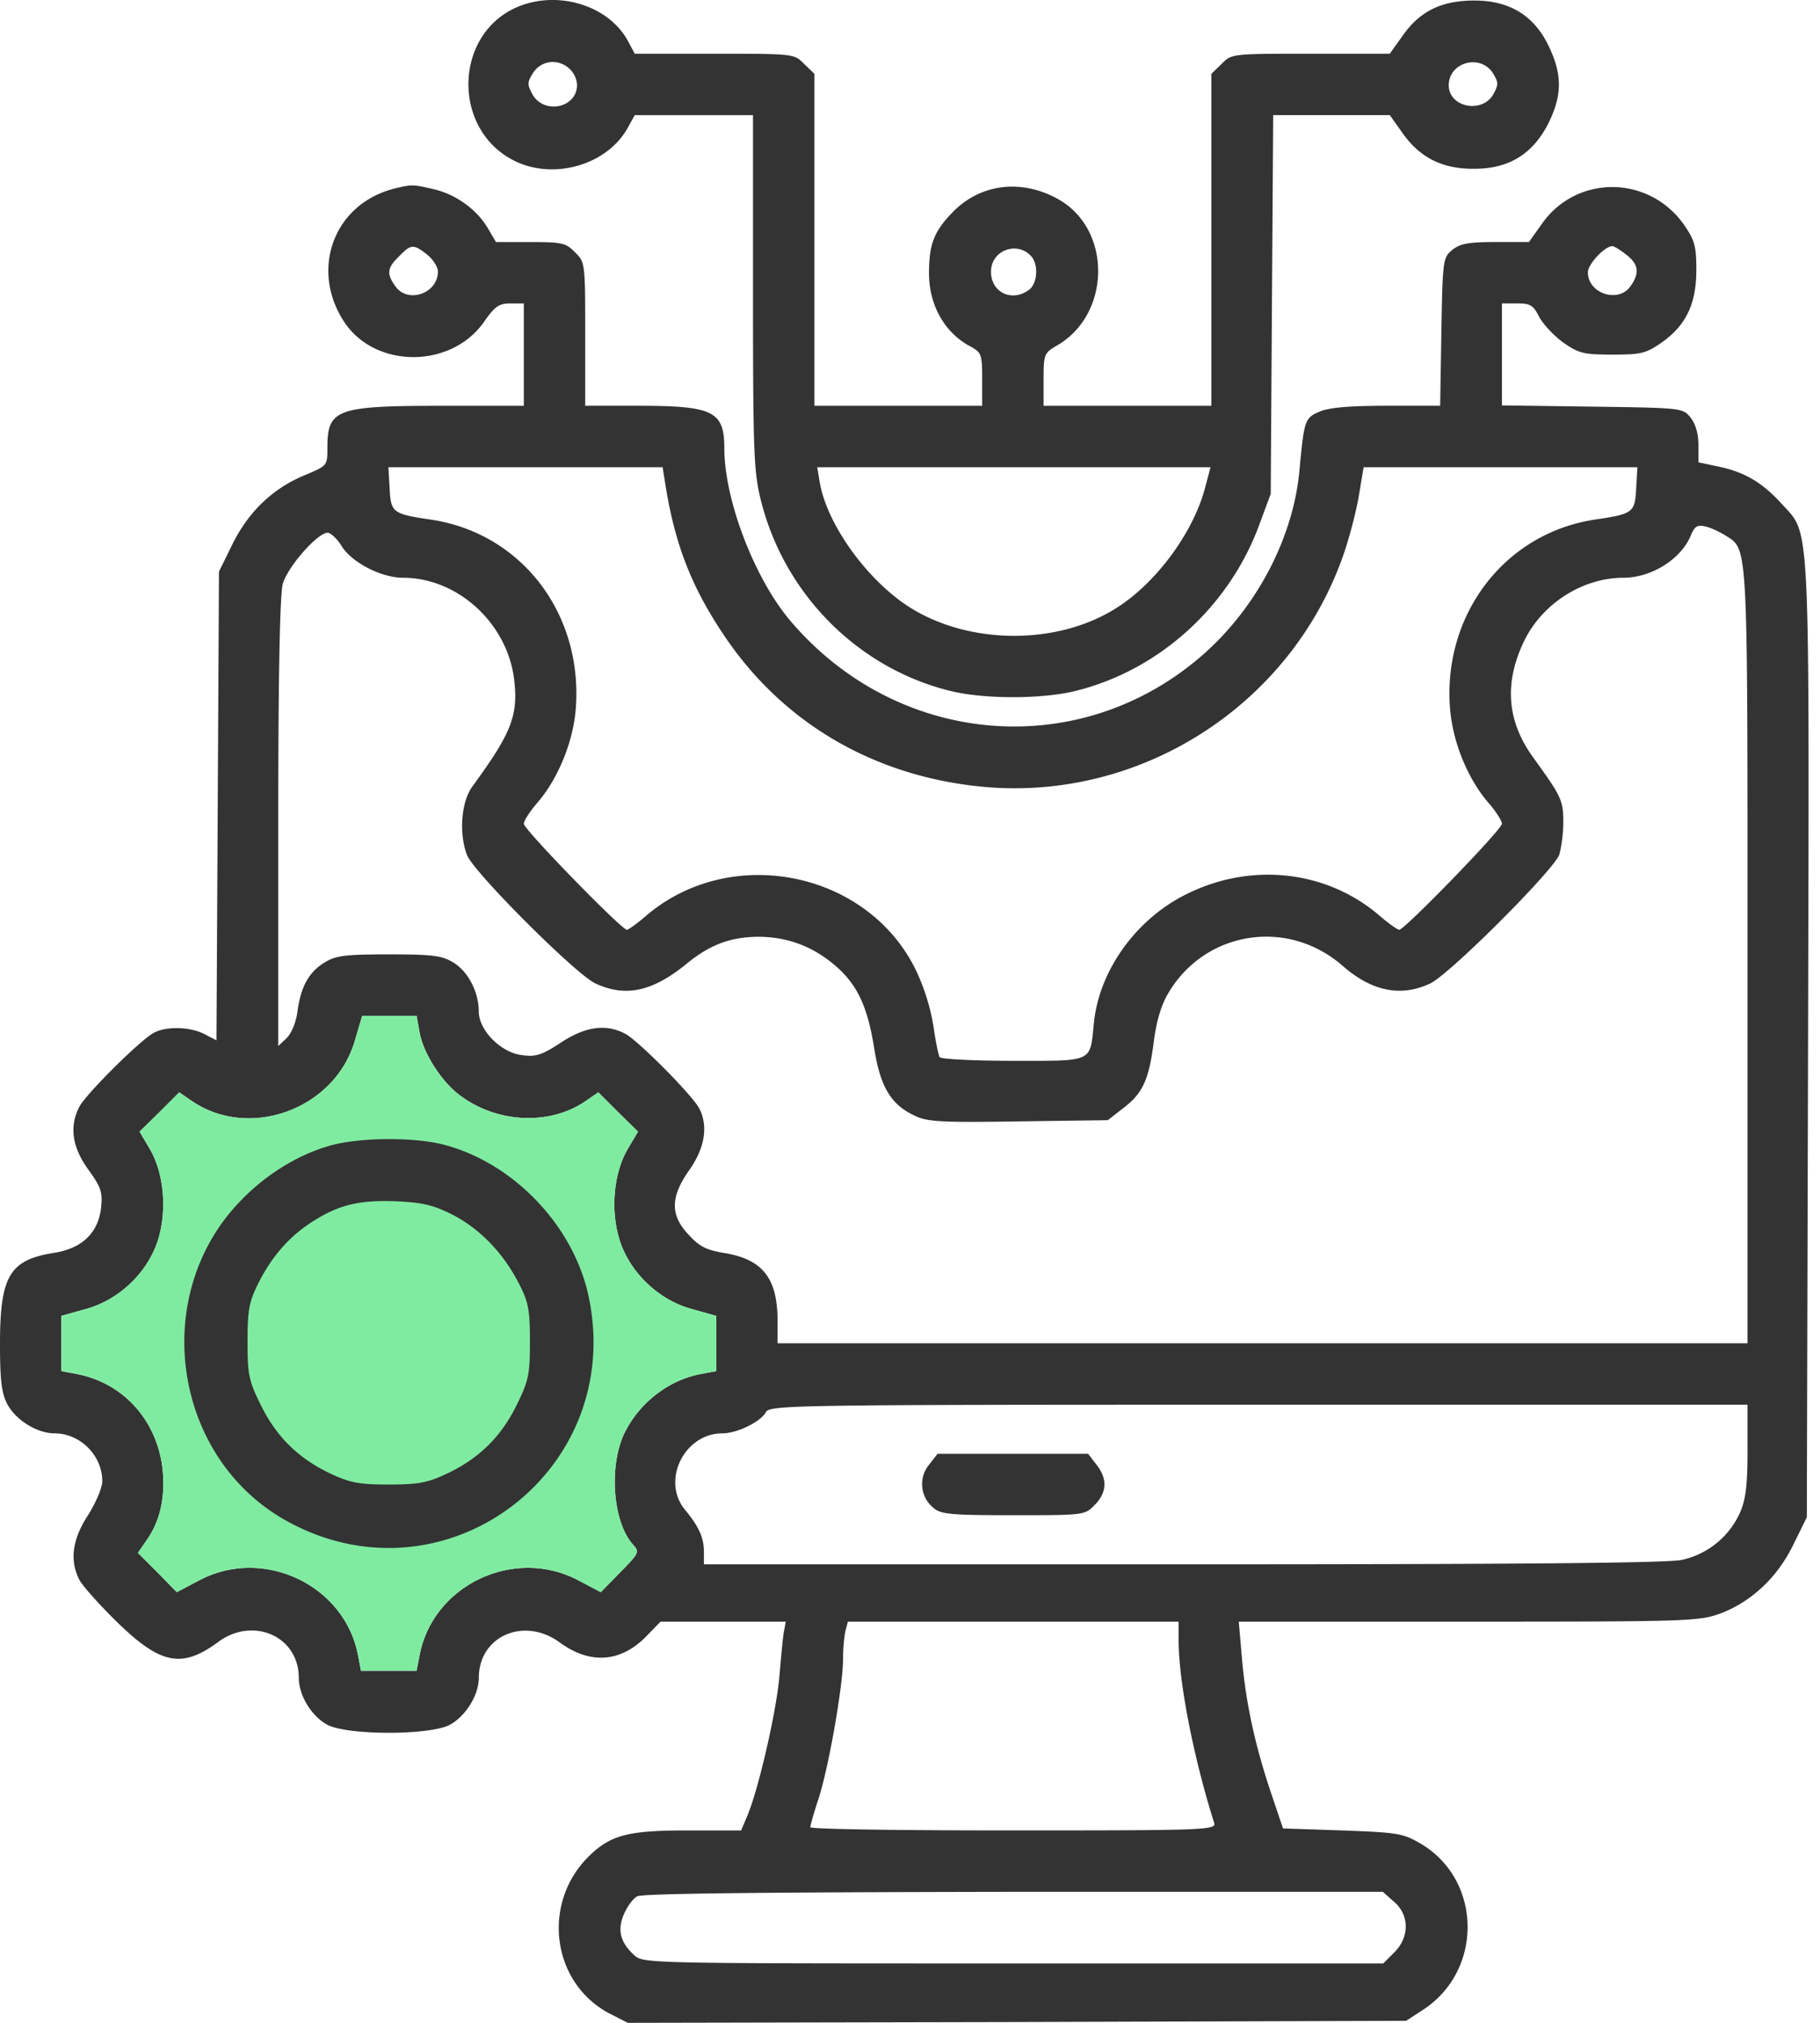 <svg width="54" height="60" fill="none" xmlns="http://www.w3.org/2000/svg"><path d="M15.166.295c-1.664.886-1.7 3.436-.049 4.396 1.19.704 2.915.242 3.534-.948l.182-.327h3.509v5.257c0 4.845.025 5.343.243 6.205.704 2.757 2.866 4.93 5.586 5.61 1.008.255 2.756.255 3.764 0 2.477-.62 4.553-2.513 5.44-4.954l.328-.886.036-5.623.037-5.61h3.46l.389.547c.51.716 1.178 1.056 2.125 1.044 1.02 0 1.724-.437 2.185-1.335.413-.826.425-1.445.025-2.283-.425-.91-1.154-1.372-2.21-1.372-.984 0-1.615.315-2.125 1.032l-.389.546h-2.343c-2.344 0-2.356 0-2.648.304l-.303.291v9.848h-4.978v-.777c0-.753.012-.79.412-1.02 1.591-.935 1.615-3.424.037-4.323-1.093-.62-2.32-.474-3.145.376-.559.571-.704.96-.704 1.81 0 .959.473 1.785 1.25 2.185.304.17.328.231.328.96v.789h-4.978V2.189l-.304-.291c-.291-.304-.303-.304-2.66-.304h-2.367l-.182-.34C18.056.101 16.392-.349 15.166.295zm1.736 1.749a.714.714 0 01.219.473c0 .692-.984.886-1.324.28-.157-.292-.157-.353.025-.644.243-.364.74-.425 1.08-.11zm27.382.109c.182.291.182.352.024.643-.328.583-1.323.389-1.323-.267 0-.68.922-.935 1.299-.376zM30.61 7.617c.207.255.17.801-.085.984-.534.388-1.177.036-1.117-.62.061-.595.814-.825 1.202-.364zm5.149 6.836c-.352 1.36-1.494 2.89-2.696 3.619-1.76 1.08-4.347 1.044-6.095-.073-1.263-.814-2.441-2.465-2.648-3.704l-.072-.437h11.669l-.158.595z" fill="#333"/><path d="M11.718 5.59c-1.785.436-2.526 2.355-1.53 3.921.898 1.42 3.169 1.445 4.164.049.328-.474.45-.559.79-.559h.4v3.036h-2.416c-3.157 0-3.412.097-3.412 1.25 0 .523 0 .523-.656.802-.959.388-1.687 1.093-2.161 2.052l-.4.814L6.46 23.9l-.037 6.958-.352-.182c-.413-.219-1.117-.243-1.493-.049-.389.194-2.016 1.81-2.222 2.198-.304.583-.219 1.202.267 1.87.376.522.425.668.376 1.13-.085.74-.558 1.201-1.384 1.335C.279 37.366 0 37.852 0 39.868c0 1.105.049 1.457.219 1.785.255.473.886.862 1.396.862.765 0 1.42.655 1.42 1.42 0 .195-.194.644-.424 1.008-.474.729-.547 1.348-.255 1.919.097.182.607.753 1.129 1.263 1.287 1.25 1.918 1.372 3 .57 1.031-.753 2.38-.158 2.38 1.069 0 .522.375 1.141.85 1.396.606.316 3.035.316 3.63 0 .473-.255.862-.886.862-1.396 0-1.239 1.348-1.822 2.404-1.044.899.655 1.81.595 2.574-.195l.413-.425h3.716l-.049.267c-.036.158-.085.729-.133 1.275-.073 1.02-.608 3.364-.948 4.19l-.194.461h-1.615c-1.785 0-2.283.146-2.938.801-1.372 1.397-1.057 3.728.643 4.627l.547.279 11.547-.024 11.548-.037.522-.34c1.773-1.177 1.724-3.849-.097-4.917-.522-.304-.68-.328-2.32-.389l-1.76-.06-.389-1.154c-.461-1.397-.728-2.635-.837-3.983l-.086-.996h6.813c6.556 0 6.836-.012 7.48-.243.922-.352 1.687-1.068 2.16-2.04l.401-.813.037-14.134c.036-15.749.073-14.984-.777-15.919-.571-.631-1.081-.935-1.846-1.105l-.631-.133v-.523c0-.327-.085-.619-.231-.801-.23-.291-.267-.291-2.914-.328l-2.684-.036V9h.462c.388 0 .473.061.643.4.11.207.425.547.704.754.474.328.608.364 1.47.364s.995-.036 1.469-.364c.716-.51 1.02-1.142 1.02-2.15 0-.704-.049-.874-.364-1.335-1.045-1.482-3.182-1.494-4.214-.037l-.388.547h-.996c-.801 0-1.044.048-1.275.23-.28.231-.291.292-.328 2.43l-.036 2.197h-1.58c-1.093 0-1.7.048-1.991.17-.45.194-.462.243-.607 1.773-.195 2.076-1.372 4.225-3.06 5.61-3.643 3.01-8.913 2.5-12.034-1.166-1.068-1.25-1.967-3.594-1.967-5.124 0-1.105-.328-1.263-2.562-1.263h-1.566V9.912c0-2.1 0-2.137-.304-2.429-.267-.279-.388-.303-1.323-.303h-1.02l-.243-.413c-.328-.559-.96-1.008-1.603-1.154-.62-.145-.643-.145-1.153-.024zm.959 1.966c.17.134.316.365.316.498 0 .656-.899.96-1.263.437-.267-.376-.243-.546.109-.886.352-.364.425-.377.838-.049zm35.578 0c.364.28.4.547.121.935-.352.51-1.263.219-1.263-.413 0-.242.498-.777.729-.777.048 0 .23.11.413.255zm-28.523 6.751c.279 1.798.765 3.06 1.712 4.481 1.724 2.61 4.42 4.214 7.637 4.541 4.663.474 9.132-2.33 10.735-6.75.194-.523.412-1.36.497-1.847l.146-.874h8.123l-.036.62c-.036.728-.085.764-1.226.934-2.66.401-4.505 2.793-4.299 5.574.073 1.02.534 2.137 1.166 2.854.206.242.376.51.376.594 0 .17-2.89 3.145-3.048 3.145-.048 0-.327-.194-.619-.449-1.554-1.311-3.752-1.554-5.646-.631-1.518.728-2.635 2.27-2.793 3.837-.121 1.19.012 1.129-2.404 1.129-1.154 0-2.137-.049-2.174-.11-.036-.06-.121-.473-.182-.91a6.323 6.323 0 00-.485-1.59c-1.385-2.988-5.465-3.85-8.003-1.725-.29.255-.57.45-.607.45-.157 0-3.06-2.976-3.06-3.146 0-.085.17-.352.377-.595.631-.716 1.093-1.833 1.166-2.84.206-2.806-1.615-5.186-4.299-5.586-1.141-.17-1.19-.207-1.226-.936l-.037-.619h8.136l.073.45zm31.449 1.567c.692.45.668-.024.668 12.482v11.487H23.07v-.668c0-1.274-.45-1.833-1.615-2.015-.498-.085-.716-.194-1.02-.534-.559-.583-.546-1.13.024-1.931.45-.644.559-1.287.292-1.81-.195-.388-1.81-2.015-2.198-2.221-.57-.304-1.19-.219-1.919.267-.558.364-.74.425-1.153.364-.62-.073-1.275-.74-1.275-1.287 0-.583-.316-1.19-.753-1.457-.34-.207-.607-.243-1.919-.243-1.287 0-1.578.036-1.906.243-.461.279-.704.716-.801 1.445-.037.303-.17.643-.316.789l-.255.243v-6.606c0-4.468.049-6.775.134-7.103.145-.51 1.032-1.518 1.335-1.518.097.012.28.182.413.4.304.486 1.178.936 1.821.936 1.64 0 3.133 1.384 3.303 3.084.11 1.02-.11 1.554-1.238 3.096-.34.45-.413 1.397-.17 2.04.182.498 3.23 3.546 3.812 3.813.887.413 1.676.243 2.66-.546.728-.607 1.347-.838 2.21-.838.85.012 1.602.291 2.282.886.62.547.923 1.19 1.117 2.404.183 1.166.498 1.688 1.203 2.016.364.182.789.206 3.072.17l2.659-.036.437-.34c.595-.45.777-.838.923-1.955.073-.607.218-1.105.425-1.457 1.093-1.87 3.558-2.259 5.197-.814.85.74 1.712.923 2.586.51.583-.28 3.63-3.327 3.825-3.813.06-.194.122-.631.122-.971 0-.656-.061-.765-.911-1.943-.765-1.069-.85-2.198-.243-3.448.547-1.105 1.736-1.858 2.938-1.858.826 0 1.7-.547 1.992-1.239.121-.291.194-.34.45-.28.157.037.412.159.57.256zM12.446 30.603c.097.607.644 1.47 1.178 1.87 1.105.85 2.708.923 3.776.17l.352-.243.583.583.595.583-.316.534c-.412.716-.51 1.833-.218 2.72.316.947 1.153 1.736 2.113 2.003l.74.207v1.639l-.449.085c-.935.17-1.797.826-2.246 1.7-.498.96-.389 2.684.23 3.364.195.218.17.255-.376.813l-.583.595-.668-.352c-1.906-1.008-4.322.146-4.71 2.234l-.086.45H10.71l-.085-.45c-.389-2.088-2.805-3.242-4.712-2.234l-.667.352-.571-.583-.583-.583.243-.352c.4-.558.558-1.226.498-2.028-.122-1.493-1.142-2.659-2.562-2.926l-.45-.085V39.03l.741-.207c.96-.267 1.797-1.056 2.113-2.003.291-.887.194-2.004-.219-2.72l-.315-.534.595-.583.582-.583.353.243c1.712 1.19 4.262.267 4.857-1.773l.218-.74h1.615l.085.473zM51.85 43.025c0 1.068-.061 1.481-.231 1.858a2.47 2.47 0 01-1.712 1.384c-.425.097-4.954.133-14.814.133H20.885v-.376c0-.413-.146-.74-.558-1.239-.717-.862-.025-2.27 1.105-2.27.437 0 1.129-.34 1.287-.62.109-.218.583-.23 14.62-.23h14.51v1.36zm-16.88 5.634c0 1.202.437 3.46 1.056 5.415.06.207-.28.219-5.962.219-3.315 0-6.023-.036-6.023-.097 0-.049.11-.437.255-.874.304-.96.717-3.34.717-4.105 0-.315.036-.692.073-.85l.072-.267h9.812v.559zm6.387 7.747c.461.388.473 1.044.012 1.505l-.328.328H30.065c-10.807 0-10.977 0-11.244-.242-.413-.377-.51-.741-.316-1.203.097-.23.267-.473.401-.546.146-.085 3.606-.121 11.171-.134H41.03l.328.292z" fill="#333"/><path d="M12.446 30.603c.097.607.644 1.47 1.178 1.87 1.105.85 2.708.923 3.776.17l.352-.243.583.583.595.583-.316.534c-.412.716-.51 1.833-.218 2.72.316.947 1.153 1.736 2.113 2.003l.74.207v1.639l-.449.085c-.935.17-1.797.826-2.246 1.7-.498.96-.389 2.684.23 3.364.195.218.17.255-.376.813l-.583.595-.668-.352c-1.906-1.008-4.322.146-4.71 2.234l-.086.45H10.71l-.085-.45c-.389-2.088-2.805-3.242-4.712-2.234l-.667.352-.571-.583-.583-.583.243-.352c.4-.558.558-1.226.498-2.028-.122-1.493-1.142-2.659-2.562-2.926l-.45-.085V39.03l.741-.207c.96-.267 1.797-1.056 2.113-2.003.291-.887.194-2.004-.219-2.72l-.315-.534.595-.583.582-.583.353.243c1.712 1.19 4.262.267 4.857-1.773l.218-.74h1.615l.085.473z" fill="#7FEBA1"/><path d="M9.846 33.966c-.947.255-1.919.838-2.683 1.627-2.769 2.817-2.04 7.723 1.432 9.569 4.639 2.477 9.945-1.518 8.876-6.679-.437-2.112-2.222-3.982-4.298-4.529-.886-.23-2.453-.218-3.327.012zm3.558 2.052c.813.413 1.505 1.117 1.979 2.028.291.559.34.777.34 1.737 0 .995-.036 1.165-.4 1.906-.462.935-1.118 1.578-2.077 2.028-.57.267-.85.316-1.712.316s-1.142-.05-1.712-.316c-.96-.45-1.615-1.093-2.077-2.028-.364-.729-.4-.91-.4-1.906 0-.96.048-1.178.34-1.761.4-.777.91-1.36 1.602-1.797.765-.486 1.36-.632 2.441-.595.802.036 1.117.11 1.676.388zm14.158 7.432a.906.906 0 00.133 1.275c.219.194.535.218 2.38.218 2.077 0 2.113 0 2.404-.303.365-.365.389-.778.049-1.202l-.243-.316h-4.468l-.255.328z" fill="#333"/></svg>